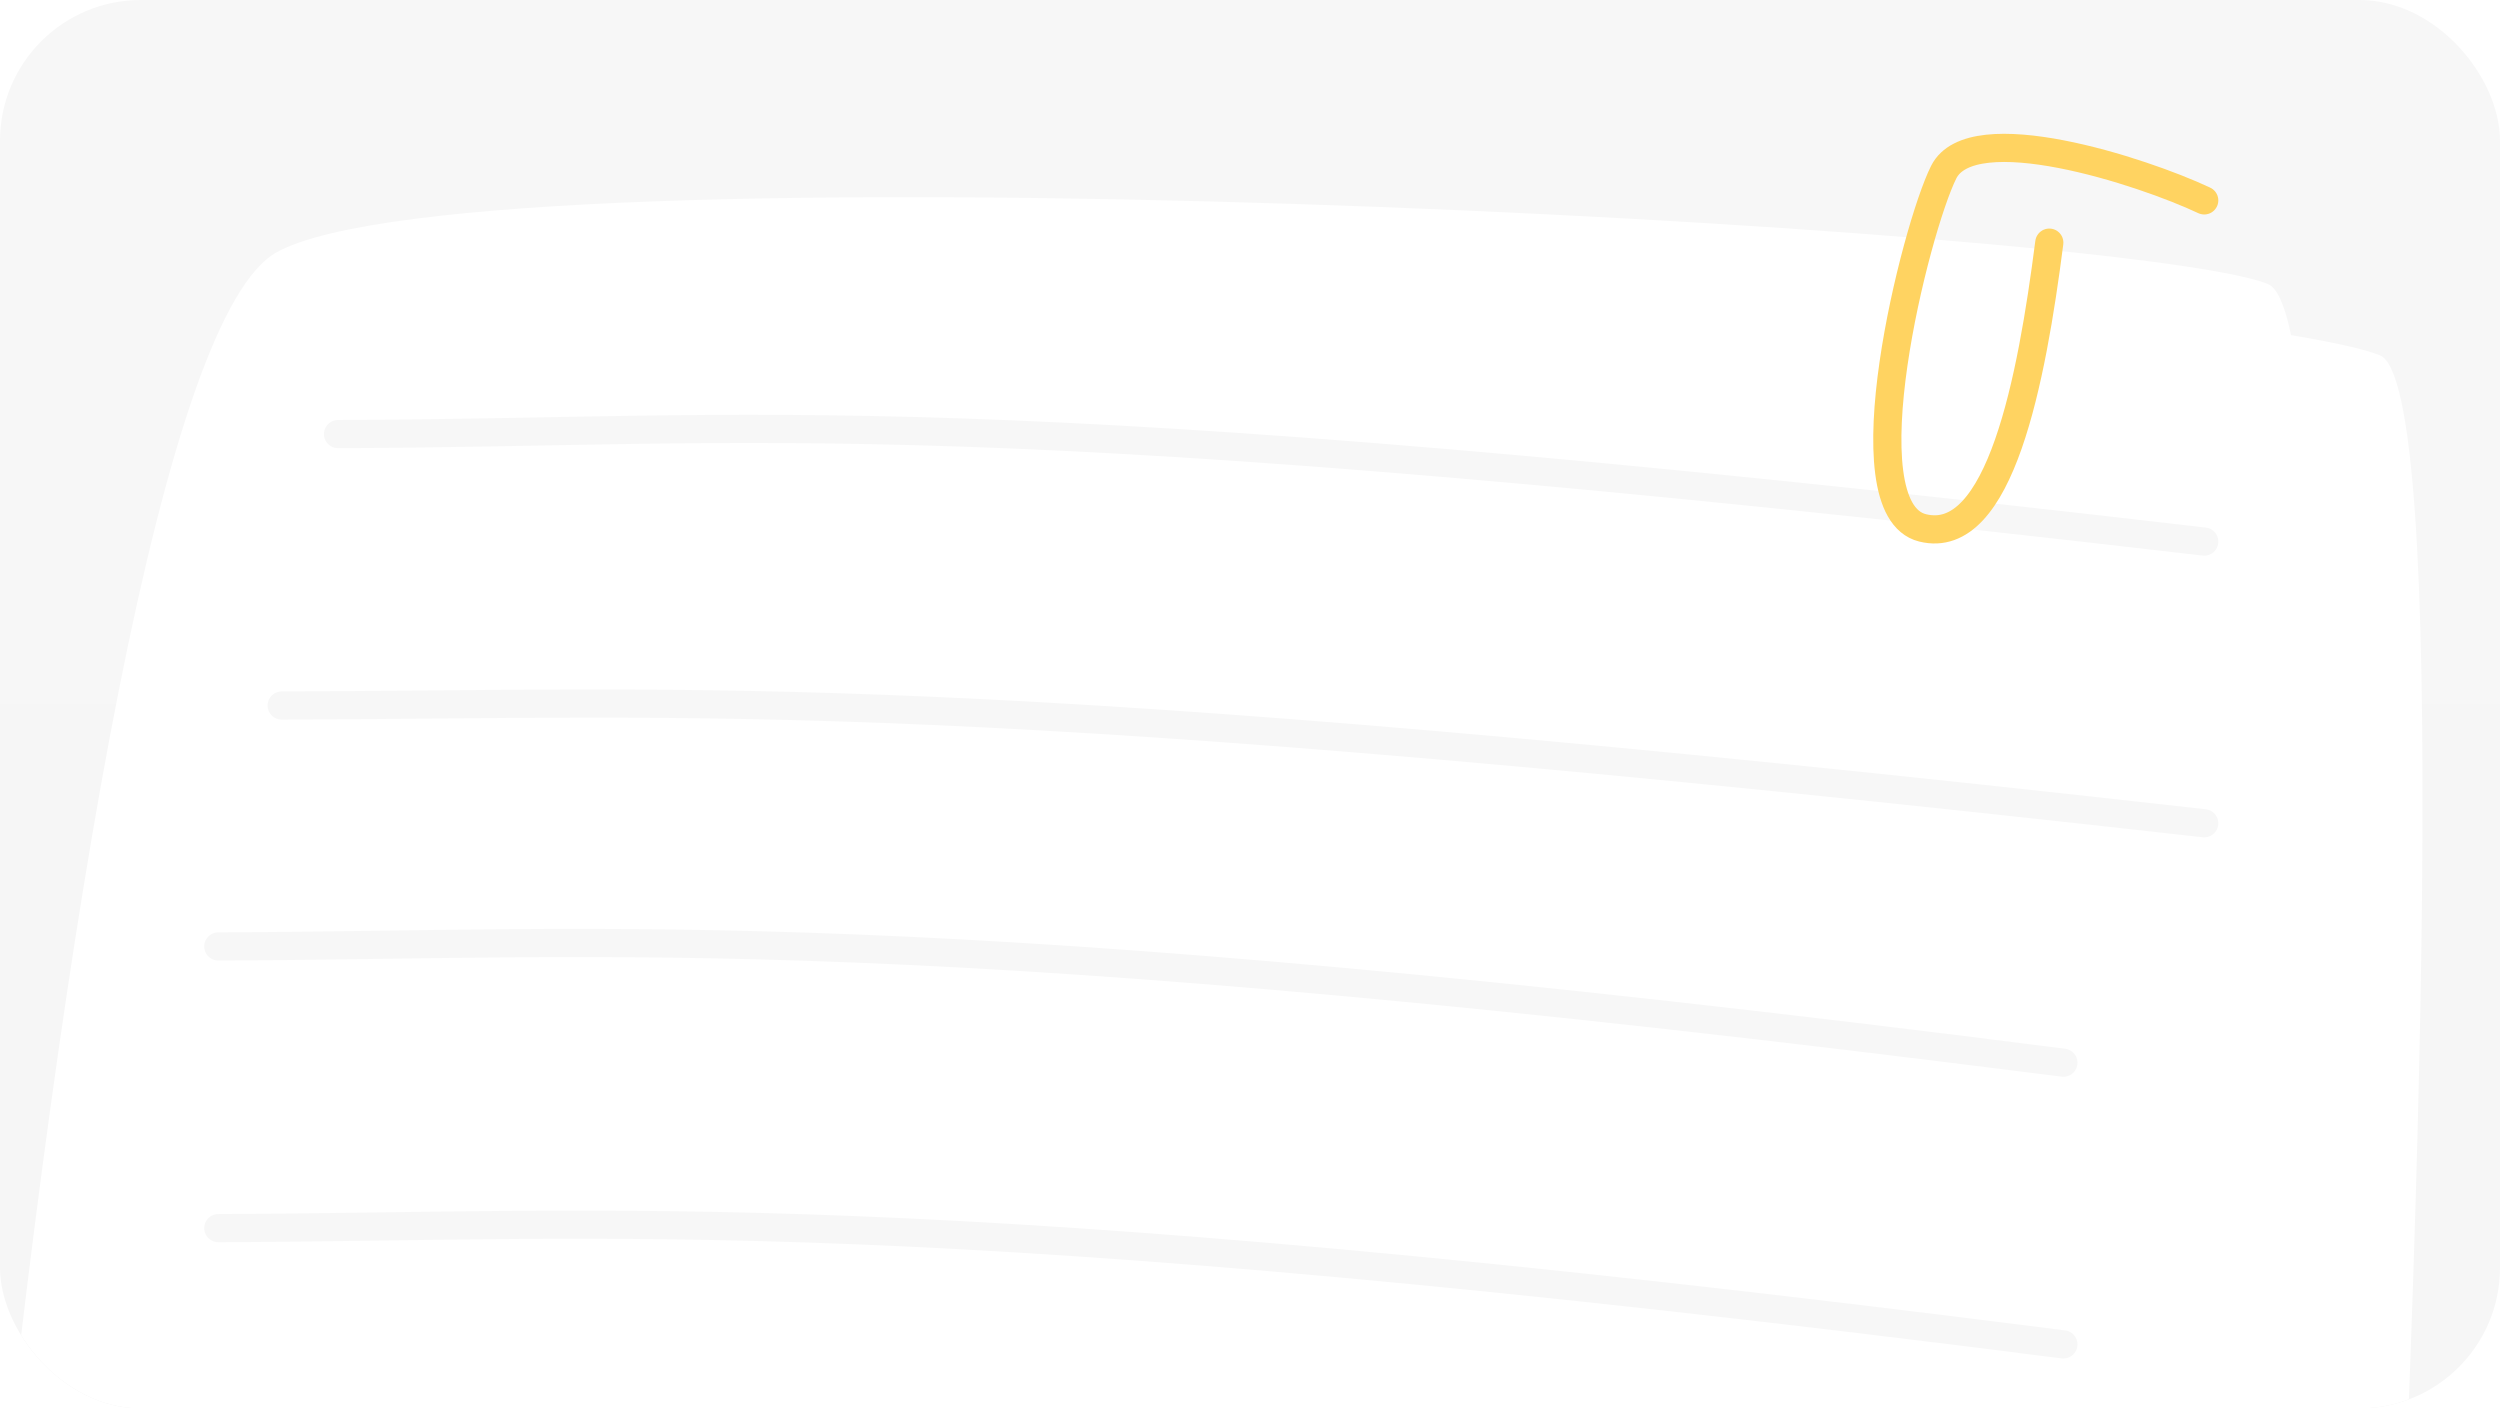 <?xml version="1.0" encoding="UTF-8"?> <svg xmlns="http://www.w3.org/2000/svg" width="355" height="200" viewBox="0 0 355 200" fill="none"><g clip-path="url(#clip0_81_3392)"><rect width="355" height="200" rx="20" fill="url(#paint0_linear_81_3392)"></rect><g filter="url(#filter0_d_81_3392)"><path d="M82.668 40.449C60.229 61.355 40 353.452 40 486.908C132.114 499.141 317.17 521.493 320.48 513.041C324.618 502.477 357.249 48.233 337.937 40.449C318.625 32.664 110.716 14.316 82.668 40.449Z" fill="white"></path></g><g filter="url(#filter1_d_81_3392)"><path d="M39.304 25.811C7.337 43.434 -18 362.54 -18 504.429C82.033 517.434 294.481 538.846 298.077 529.861C302.571 518.629 342.974 38.589 322.002 30.312C301.03 22.036 68.338 9.805 39.304 25.811Z" fill="white"></path></g><path d="M48 61.639C109.276 61.469 134.742 56.138 313 76.904" stroke="#F7F7F7" stroke-width="4" stroke-linecap="round"></path><path d="M40 100.183C101.286 100.019 134.714 96.834 313 116.904" stroke="#F7F7F7" stroke-width="4" stroke-linecap="round"></path><path d="M31 134.394C87.668 134.222 128.146 129.843 293 150.904" stroke="#F7F7F7" stroke-width="4" stroke-linecap="round"></path><path d="M31 174.394C87.668 174.222 128.146 169.843 293 190.904" stroke="#F7F7F7" stroke-width="4" stroke-linecap="round"></path><path d="M313 28.456C304.167 24.29 280 16.456 276 24.456C272 32.456 262 72.206 273 74.956C284 77.706 288.5 53.956 291 34.456" stroke="#FFD361" stroke-width="4" stroke-linecap="round"></path></g><defs><filter id="filter0_d_81_3392" x="27" y="23.904" width="330" height="514" filterUnits="userSpaceOnUse" color-interpolation-filters="sRGB"><feFlood flood-opacity="0" result="BackgroundImageFix"></feFlood><feColorMatrix in="SourceAlpha" type="matrix" values="0 0 0 0 0 0 0 0 0 0 0 0 0 0 0 0 0 0 127 0" result="hardAlpha"></feColorMatrix><feOffset dy="10"></feOffset><feGaussianBlur stdDeviation="6.5"></feGaussianBlur><feComposite in2="hardAlpha" operator="out"></feComposite><feColorMatrix type="matrix" values="0 0 0 0 0 0 0 0 0 0 0 0 0 0 0 0 0 0 0.14 0"></feColorMatrix><feBlend mode="normal" in2="BackgroundImageFix" result="effect1_dropShadow_81_3392"></feBlend><feBlend mode="normal" in="SourceGraphic" in2="effect1_dropShadow_81_3392" result="shape"></feBlend></filter><filter id="filter1_d_81_3392" x="-31" y="15" width="372" height="540" filterUnits="userSpaceOnUse" color-interpolation-filters="sRGB"><feFlood flood-opacity="0" result="BackgroundImageFix"></feFlood><feColorMatrix in="SourceAlpha" type="matrix" values="0 0 0 0 0 0 0 0 0 0 0 0 0 0 0 0 0 0 127 0" result="hardAlpha"></feColorMatrix><feOffset dy="10"></feOffset><feGaussianBlur stdDeviation="6.5"></feGaussianBlur><feComposite in2="hardAlpha" operator="out"></feComposite><feColorMatrix type="matrix" values="0 0 0 0 0 0 0 0 0 0 0 0 0 0 0 0 0 0 0.14 0"></feColorMatrix><feBlend mode="normal" in2="BackgroundImageFix" result="effect1_dropShadow_81_3392"></feBlend><feBlend mode="normal" in="SourceGraphic" in2="effect1_dropShadow_81_3392" result="shape"></feBlend></filter><linearGradient id="paint0_linear_81_3392" x1="177.5" y1="0" x2="177.5" y2="200" gradientUnits="userSpaceOnUse"><stop stop-color="#F7F7F7"></stop><stop offset="1" stop-color="#F6F6F6"></stop></linearGradient><clipPath id="clip0_81_3392"><rect width="355" height="200" rx="20" fill="white"></rect></clipPath></defs></svg> 